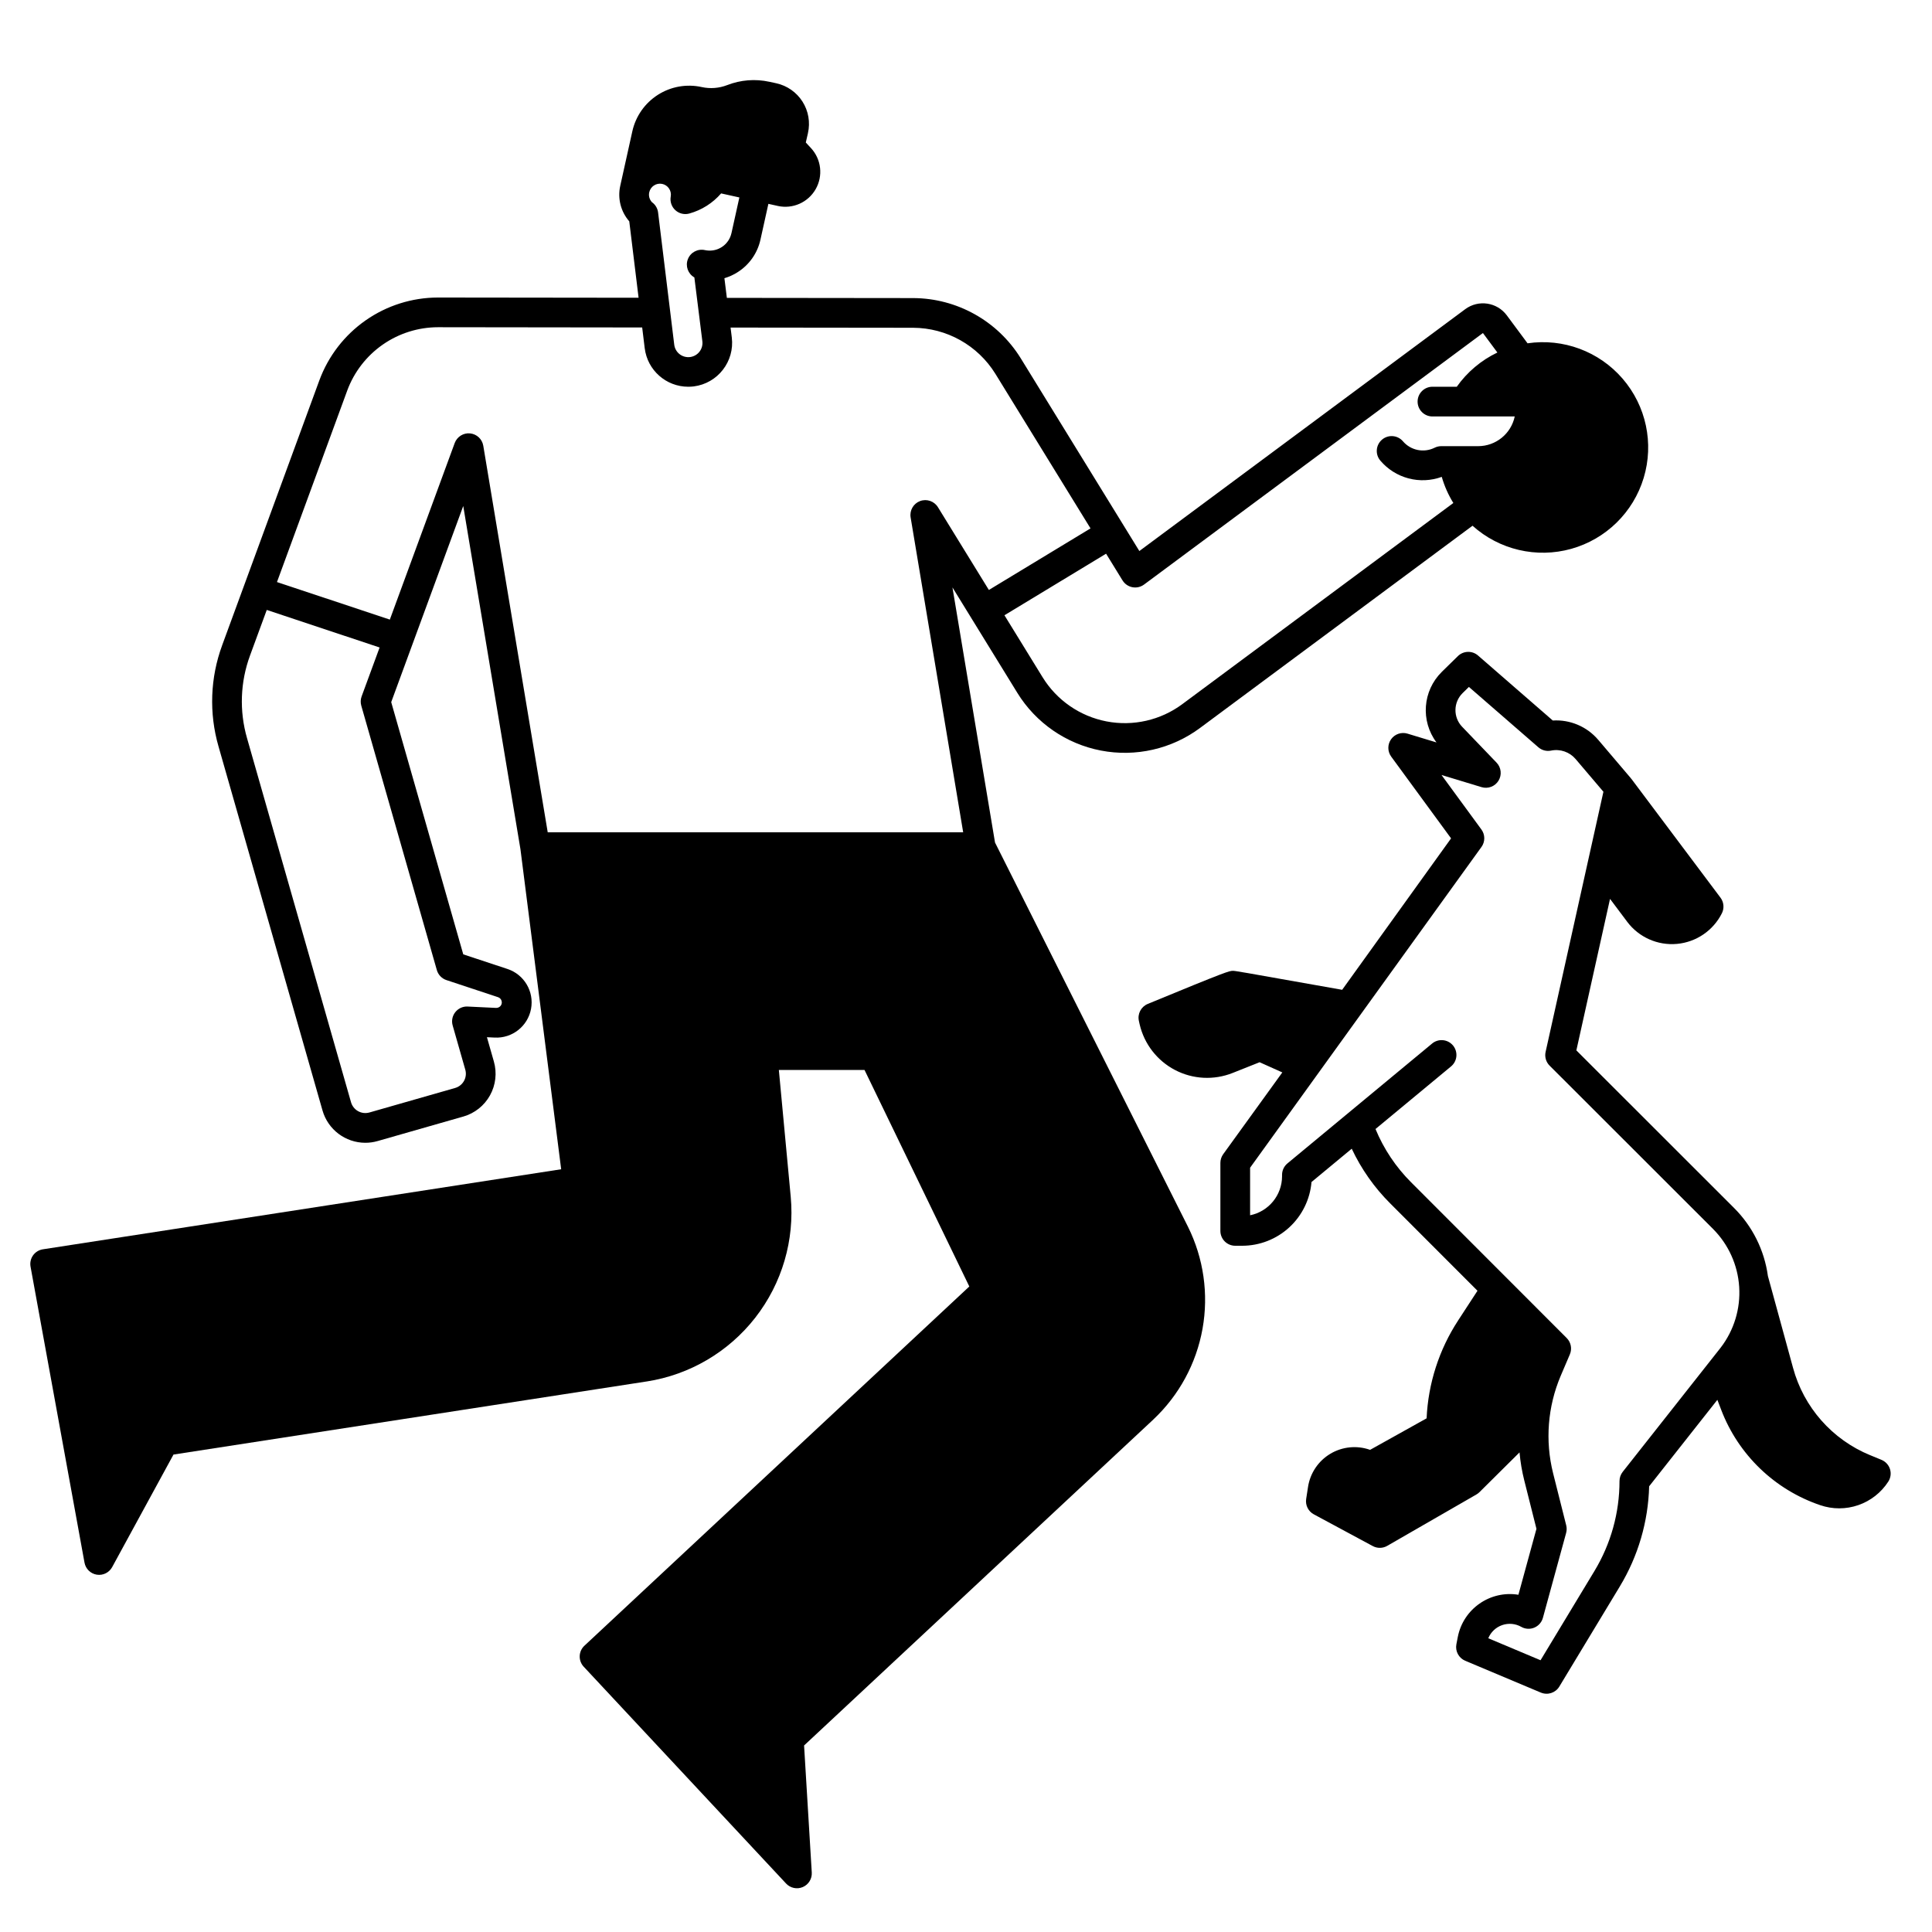 <?xml version="1.0" encoding="UTF-8"?>
<!-- Uploaded to: ICON Repo, www.svgrepo.com, Generator: ICON Repo Mixer Tools -->
<svg fill="#000000" width="800px" height="800px" version="1.1" viewBox="144 144 512 512" xmlns="http://www.w3.org/2000/svg">
 <g>
  <path d="m644.87 533.34c-0.352-1.117-1.18-2.023-2.266-2.469l-3.004-1.238v0.004c-10.051-4.125-17.609-12.695-20.438-23.184l-6.648-24.289c-0.938-6.852-4.102-13.199-9.004-18.074-15.754-15.727-36.086-36.055-41.758-41.727l8.922-40.148 4.551 6.066v0.004c3.082 4.106 8.066 6.32 13.18 5.859 5.109-0.461 9.621-3.535 11.918-8.125 0.668-1.332 0.523-2.93-0.371-4.121l-23.617-31.488-0.016 0.012c-0.047-0.066-0.082-0.137-0.133-0.195l-8.641-10.168h-0.004c-2.981-3.504-7.441-5.402-12.039-5.117l-19.809-17.223c-1.547-1.348-3.871-1.277-5.336 0.156l-4.273 4.184h0.004c-5.074 5.008-5.672 12.988-1.402 18.695l-7.684-2.332h0.004c-1.621-0.492-3.375 0.109-4.356 1.492-0.98 1.383-0.965 3.234 0.035 4.602l15.863 21.66-28.863 40.133-0.5-0.09c-27.711-4.934-27.863-4.934-28.43-4.934-0.984 0-1.352 0-22.598 8.77v0.004c-1.773 0.734-2.762 2.637-2.336 4.512l0.195 0.887v-0.004c1.211 5.207 4.633 9.629 9.367 12.105 4.738 2.477 10.32 2.762 15.285 0.785l7.141-2.84 6.019 2.699-15.668 21.672c-0.484 0.672-0.746 1.48-0.746 2.309v18.023c0 1.043 0.414 2.043 1.152 2.781 0.738 0.738 1.738 1.152 2.781 1.152h1.852c4.621-0.004 9.066-1.742 12.469-4.867 3.398-3.129 5.504-7.418 5.894-12.02l10.66-8.832c2.527 5.379 5.973 10.281 10.18 14.48l23.145 23.164-5.129 7.871v0.004c-5.055 7.742-7.938 16.695-8.352 25.934l-14.977 8.352c-3.492-1.242-7.356-0.859-10.539 1.043-3.18 1.902-5.348 5.125-5.91 8.789l-0.492 3.188c-0.254 1.648 0.559 3.277 2.023 4.066l15.625 8.414h0.004c1.199 0.645 2.648 0.625 3.828-0.055l23.637-13.617v-0.004c0.297-0.168 0.566-0.375 0.809-0.613l10.617-10.535c0.223 2.5 0.641 4.981 1.254 7.418l3.231 12.832-4.781 17.477c-7.496-1.219-14.602 3.731-16.062 11.18l-0.375 1.938c-0.352 1.828 0.625 3.652 2.34 4.375l20.043 8.434v-0.004c1.801 0.758 3.887 0.082 4.894-1.59l16.051-26.566v-0.004c4.84-8.012 7.512-17.148 7.754-26.504l18.078-22.914 1.016 2.644-0.004-0.004c4.551 11.91 14.168 21.172 26.238 25.273 3.273 1.125 6.828 1.125 10.098-0.008 3.269-1.129 6.066-3.32 7.945-6.227 0.637-0.98 0.805-2.195 0.457-3.312zm-70.836 0.723h-0.004c-0.547 0.695-0.844 1.551-0.844 2.438 0 8.398-2.293 16.637-6.637 23.824l-14.289 23.656-13.852-5.828c0.672-1.637 2.012-2.906 3.684-3.484s3.512-0.41 5.051 0.461c1.055 0.602 2.332 0.68 3.453 0.215 1.121-0.469 1.965-1.426 2.289-2.598l6.16-22.516h-0.004c0.18-0.652 0.188-1.34 0.023-1.996l-3.484-13.836v-0.004c-2.144-8.574-1.438-17.613 2.008-25.754l2.441-5.719v0.004c0.629-1.48 0.301-3.191-0.836-4.332l-41.219-41.258c-4.055-4.043-7.266-8.848-9.453-14.137l19.941-16.523c0.836-0.656 1.371-1.621 1.484-2.676 0.113-1.059-0.203-2.113-0.879-2.934-0.68-0.816-1.656-1.324-2.715-1.41-1.059-0.086-2.109 0.258-2.906 0.957l-38.262 31.703c-0.902 0.75-1.426 1.859-1.426 3.031v0.363c-0.004 5.023-3.547 9.352-8.469 10.348v-12.602l61.324-85.02v0.004c0.992-1.383 0.98-3.246-0.023-4.617l-10.578-14.445 10.609 3.219c1.715 0.52 3.562-0.18 4.5-1.707s0.723-3.496-0.52-4.789l-9.141-9.523c-2.387-2.508-2.324-6.465 0.141-8.898l1.672-1.641 18.402 15.988c0.926 0.809 2.176 1.137 3.375 0.887 2.414-0.496 4.906 0.359 6.5 2.234l7.371 8.672-15.32 68.941c-0.293 1.312 0.105 2.688 1.059 3.641 0 0 24.797 24.797 43.289 43.254 4.106 4.109 6.578 9.57 6.953 15.367 0.375 5.797-1.375 11.531-4.918 16.133-0.109 0.137-25.957 32.906-25.957 32.906z"/>
  <path d="m407.69 367.28-11.281-67.609 17.184 27.922h-0.004c4.918 7.984 12.957 13.539 22.168 15.312 9.207 1.773 18.738-0.398 26.266-5.988l72.211-53.59v-0.004c7.098 6.387 16.973 8.695 26.168 6.125 9.195-2.574 16.438-9.668 19.195-18.812 2.758-9.141 0.648-19.059-5.59-26.285-6.242-7.231-15.746-10.766-25.191-9.371l-5.5-7.414c-2.594-3.488-7.519-4.219-11.012-1.633l-86.363 64.098-31.453-51.113c-6.117-9.863-16.883-15.879-28.488-15.922l-49.371-0.055-0.652-5.211c1.242-0.367 2.426-0.906 3.516-1.605 3.09-1.957 5.266-5.07 6.043-8.645l2.094-9.457 2.488 0.551-0.004 0.004c3.957 0.875 8.023-0.918 10.039-4.434s1.516-7.93-1.238-10.902l-1.367-1.477 0.57-2.488h-0.004c0.652-2.863 0.133-5.871-1.445-8.352-1.574-2.477-4.074-4.227-6.941-4.856l-1.809-0.395v0.004c-3.746-0.824-7.648-0.516-11.219 0.879-2.133 0.824-4.461 1.004-6.699 0.523-4-0.895-8.191-0.16-11.648 2.043-3.461 2.203-5.898 5.691-6.781 9.691l-3.199 14.434v0.004c-0.746 3.336 0.141 6.828 2.391 9.406l2.469 20.25-53.137-0.062h-0.055 0.004c-6.848 0.016-13.527 2.125-19.141 6.047-5.613 3.922-9.891 9.465-12.266 15.891l-25.762 70.211h0.004c-3.172 8.602-3.516 17.988-0.977 26.797l27.562 96.484c1.445 5.066 6.07 8.562 11.34 8.574 1.102 0 2.199-0.152 3.258-0.457l22.707-6.496v0.004c3.012-0.859 5.562-2.879 7.082-5.617 1.523-2.742 1.891-5.973 1.027-8.984l-1.836-6.43 2.043 0.098c4.668 0.238 8.789-3.016 9.645-7.609s-1.816-9.113-6.258-10.574l-11.703-3.871-19.094-66.844 19.09-51.977 15.16 90.965 10.793 84.805-137.35 21.215c-1.051 0.16-1.992 0.742-2.609 1.605-0.613 0.867-0.855 1.945-0.664 2.992l14.301 78.445c0.301 1.641 1.602 2.918 3.246 3.184 1.648 0.266 3.285-0.539 4.082-2.004l16.254-29.828 125.41-19.371v0.004c11.395-1.773 21.688-7.824 28.777-16.918 7.094-9.098 10.449-20.555 9.387-32.039l-3.148-33.598h22.703l27.773 57.383-102 95.199c-0.766 0.711-1.215 1.695-1.25 2.742-0.035 1.043 0.344 2.055 1.059 2.82l53.633 57.465c1.133 1.215 2.902 1.586 4.43 0.93 1.523-0.652 2.477-2.195 2.375-3.852l-2.039-33.668 92.574-86.402v-0.004c6.809-6.402 11.371-14.828 13.02-24.027 1.648-9.199 0.293-18.688-3.867-27.055zm36.406-67.66v-0.004c1.086 0.211 2.207-0.047 3.09-0.703l89.805-66.656 3.832 5.164c-4.305 2.055-8.008 5.18-10.762 9.07h-6.449c-2.172 0-3.934 1.766-3.934 3.938 0 2.176 1.762 3.938 3.934 3.938h21.809c-0.965 4.582-5.004 7.863-9.688 7.871h-9.785c-0.609 0-1.211 0.141-1.758 0.414-2.863 1.422-6.324 0.719-8.402-1.711-1.418-1.648-3.906-1.836-5.555-0.418-1.648 1.418-1.84 3.902-0.422 5.551 1.949 2.293 4.551 3.934 7.461 4.703 2.906 0.77 5.981 0.629 8.809-0.402 0.703 2.438 1.738 4.766 3.07 6.922l-71.824 53.305h0.004c-5.758 4.273-13.047 5.934-20.09 4.578-7.039-1.355-13.188-5.602-16.949-11.711l-10.102-16.418 26.934-16.316 4.359 7.086 0.004-0.004c0.578 0.941 1.523 1.594 2.606 1.801zm-128.04-104.66c0.34-1.547 1.855-2.535 3.406-2.227 1.551 0.309 2.57 1.805 2.289 3.359-0.238 1.336 0.223 2.699 1.227 3.613 1 0.91 2.402 1.246 3.707 0.879 3.269-0.906 6.195-2.762 8.418-5.328l4.836 1.07-2.094 9.461h-0.004c-0.609 2.773-3.113 4.719-5.953 4.625-0.363-0.012-0.727-0.055-1.082-0.133-1.898-0.426-3.82 0.602-4.519 2.418-0.699 1.812 0.035 3.867 1.727 4.824l2.113 16.879c0.133 0.992-0.137 2-0.75 2.793-0.609 0.793-1.516 1.305-2.508 1.43-0.996 0.121-1.996-0.156-2.785-0.777-0.785-0.621-1.293-1.527-1.406-2.523l-4.273-34.977c-0.012-0.113-0.031-0.227-0.055-0.344-0.199-0.977-0.762-1.84-1.574-2.418-0.66-0.703-0.93-1.688-0.719-2.625zm-56.289 206.12c0.355 1.25 1.309 2.246 2.547 2.656l13.668 4.527c0.508 0.164 0.883 0.594 0.977 1.121 0.086 0.438-0.035 0.891-0.332 1.223-0.293 0.332-0.723 0.516-1.168 0.5l-7.527-0.363v-0.004c-1.266-0.059-2.484 0.492-3.273 1.488-0.789 0.992-1.047 2.305-0.699 3.527l3.344 11.711v-0.004c0.289 1.004 0.168 2.082-0.34 2.992-0.508 0.914-1.355 1.586-2.359 1.871l-22.707 6.496v-0.004c-1.004 0.289-2.082 0.164-2.996-0.344-0.914-0.508-1.586-1.359-1.875-2.363l-27.559-96.484c-2.078-7.207-1.797-14.887 0.797-21.926l4.43-12.062 29.906 9.953-4.766 12.965c-0.289 0.785-0.32 1.637-0.094 2.441zm8.797-142.23c-1.777-0.164-3.441 0.887-4.062 2.559l-17.191 46.789-29.91-9.945 18.621-50.75v-0.004c1.816-4.914 5.09-9.152 9.383-12.152 4.293-3 9.398-4.613 14.637-4.629h0.039l54.105 0.066 0.668 5.484h0.004c0.707 5.832 5.656 10.219 11.531 10.223 0.488 0 0.973-0.027 1.457-0.086 6.367-0.809 10.879-6.621 10.086-12.992l-0.324-2.606 48.387 0.055h-0.004c8.879 0.035 17.109 4.641 21.789 12.188l25.219 40.98-26.938 16.316-13.5-21.938v0.004c-0.988-1.605-2.969-2.285-4.734-1.625-1.762 0.66-2.809 2.477-2.5 4.336l13.926 83.449h-110.1l-17.078-102.45c-0.293-1.762-1.734-3.102-3.512-3.269z"/>
 </g>
</svg>